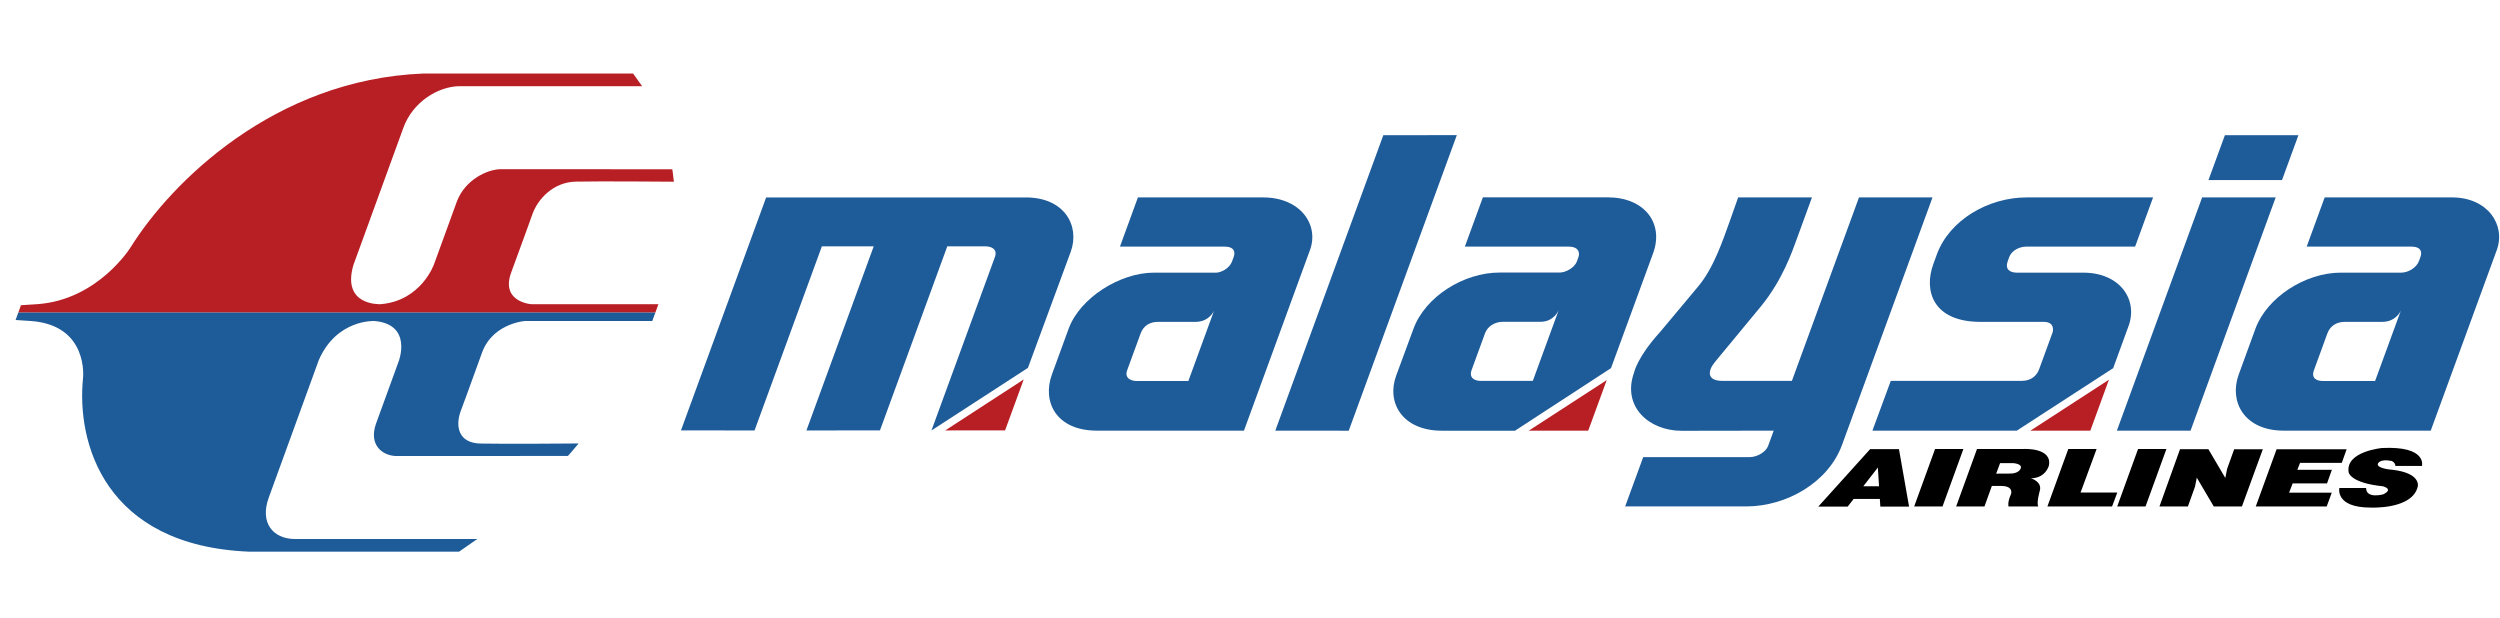 <svg width="170" height="42" viewBox="0 0 170 42" fill="none" xmlns="http://www.w3.org/2000/svg">
<rect width="170" height="42" fill="white"/>
<g clip-path="url(#clip0_160_516)">
<path d="M86.72 29.284L91.714 29.288L99.064 9.189L94.065 9.195L86.72 29.284ZM109.341 13.419H100.836L99.611 16.769H106.663C107.345 16.769 107.447 17.178 107.33 17.497L107.229 17.772C107.057 18.235 106.44 18.532 106.07 18.533H101.975C99.536 18.533 96.918 20.164 96.112 22.368L94.939 25.546C94.269 27.376 95.354 29.284 98.043 29.288H103.021L109.548 25.034L112.415 17.211C113.161 15.156 111.803 13.425 109.341 13.419ZM104.232 25.9H100.691C100.319 25.9 99.861 25.734 100.075 25.146L100.983 22.66C101.159 22.18 101.659 21.887 102.181 21.883H104.741C105.676 21.887 105.988 21.098 105.994 21.08L104.232 25.9ZM121.849 25.9L126.411 13.425H131.411L125.261 30.245C124.318 32.828 121.462 34.432 118.757 34.436H110.511L111.738 31.085H118.958C119.536 31.085 120.094 30.702 120.234 30.317L120.611 29.284L114.357 29.294C112.107 29.294 110.289 27.632 111.117 25.333C111.117 25.333 111.326 24.288 112.871 22.595L115.504 19.446C116.579 18.147 117.193 16.219 117.639 14.999L118.195 13.423L123.214 13.424L122.186 16.238C121.863 17.123 121.217 19.012 119.782 20.785L116.628 24.601C116.119 25.202 116.037 25.899 117.124 25.899L121.849 25.9Z" fill="#1D5B99"/>
<path d="M142.142 29.285H138.067L143.406 25.822L142.142 29.285Z" fill="#B81F25"/>
<path d="M149.745 13.425L143.947 29.285H148.957L154.746 13.425H149.745ZM150.176 12.245H155.176L156.292 9.195H151.292L150.176 12.245ZM136.524 17.767C136.337 18.286 136.636 18.541 137.157 18.541H141.671C144.149 18.541 145.398 20.371 144.744 22.162L143.696 25.035L137.14 29.285H127.324L128.573 25.898H137.491C138.157 25.901 138.529 25.489 138.663 25.104L139.576 22.603C139.623 22.461 139.711 21.887 138.965 21.887H134.683C131.442 21.887 130.799 19.78 131.468 17.951L131.705 17.302C132.561 14.96 135.206 13.425 137.801 13.425H146.409L145.187 16.77H137.781C137.347 16.77 136.799 17.01 136.624 17.489L136.524 17.767Z" fill="#1D5B99"/>
<path d="M103.954 29.286H107.999L109.257 25.847L103.954 29.286ZM64.274 29.27L68.346 29.265L69.612 25.803L64.274 29.27Z" fill="#B81F25"/>
<path d="M69.899 25.016L72.808 17.125C73.447 15.374 72.401 13.426 69.763 13.426H52.098L46.306 29.267L51.309 29.271L55.887 16.752H59.412L54.837 29.271L59.837 29.267L64.415 16.752H67.01C67.424 16.752 67.86 16.949 67.645 17.501L63.34 29.271L69.899 25.016Z" fill="#1D5B99"/>
<path d="M166.736 13.424H158.078L156.855 16.769H163.962C164.643 16.769 164.711 17.146 164.594 17.465L164.493 17.741C164.324 18.217 163.745 18.54 163.28 18.54H159.171C156.742 18.54 154.155 20.233 153.376 22.336L152.234 25.466C151.565 27.296 152.583 29.284 155.302 29.284H165.29L169.78 17.005C170.404 15.294 169.168 13.424 166.736 13.424ZM161.507 25.907H157.968C157.541 25.911 157.143 25.733 157.349 25.172L158.261 22.673C158.46 22.132 158.92 21.887 159.441 21.887H161.987C162.933 21.887 163.248 21.142 163.257 21.125L161.507 25.907ZM85.886 13.424H77.379L76.157 16.769H83.262C83.941 16.769 84.01 17.146 83.893 17.465L83.793 17.741C83.585 18.325 82.949 18.54 82.707 18.54H78.47C76.155 18.54 73.446 20.254 72.674 22.336L71.53 25.466C70.862 27.296 71.788 29.284 74.601 29.284H84.589L89.078 17.005C89.712 15.273 88.421 13.424 85.886 13.424ZM80.809 25.907H77.269C76.933 25.907 76.444 25.728 76.648 25.172L77.563 22.673C77.761 22.132 78.209 21.887 78.742 21.887H81.288C82.234 21.887 82.55 21.142 82.557 21.125L80.809 25.907Z" fill="#1D5B99"/>
<path d="M129.13 30.54H127.171L123.644 34.449H125.642L126.049 33.926H127.83L127.862 34.449H129.817L129.13 30.54ZM126.703 33.067L127.694 31.792L127.775 33.067H126.703ZM130.165 34.438L131.585 30.53H133.512L132.092 34.438H130.165ZM142.57 30.53L141.478 33.492H143.976L143.622 34.438H139.224L140.644 30.53H142.57ZM147.317 30.53L145.897 34.438H143.971L145.389 30.53H147.317ZM148.778 34.438L149.257 33.102L149.381 32.49V32.478L150.535 34.438H150.523H152.451L153.871 30.552H151.922L151.442 31.889L151.319 32.5L150.171 30.546H148.241L146.844 34.438H148.772M156.397 31.477H159.24L159.57 30.552H154.807L153.392 34.438H158.216L158.559 33.502H155.657L155.902 32.87H158.238L158.568 31.945H156.218L156.403 31.477M162.887 31.684H164.694C164.694 31.684 165.065 30.312 161.973 30.465C161.973 30.465 159.469 30.701 159.708 32.119C159.708 32.119 159.8 32.837 162.031 33.067C162.031 33.067 162.807 33.246 162.06 33.615C162.06 33.615 160.894 33.938 160.894 33.186H159.076C159.076 33.186 158.771 34.515 161.199 34.515C161.199 34.515 164.052 34.661 164.41 33.077C164.41 33.077 164.651 32.174 162.69 31.945C162.69 31.945 161.645 31.879 161.689 31.553C161.689 31.553 161.764 31.173 162.635 31.346C162.636 31.346 162.875 31.433 162.887 31.684ZM137.645 30.53H134.437L133.018 34.438H134.944L135.446 33.045H136.077C136.949 33.045 136.753 33.589 136.753 33.589C136.491 34.167 136.578 34.439 136.578 34.439H138.603C138.463 34.208 138.712 33.35 138.712 33.35C138.865 32.741 138.102 32.523 138.102 32.523C139.098 32.518 139.321 31.674 139.321 31.674C139.583 30.431 137.645 30.53 137.645 30.53ZM137.301 32.011C137.301 32.011 137.122 32.202 136.702 32.202L135.741 32.208L136.005 31.493H136.903C136.903 31.493 137.73 31.545 137.301 32.011Z" fill="black"/>
<path d="M44.564 21.258H1.243L1.425 20.755L2.527 20.684C6.672 20.397 8.886 16.81 8.886 16.81C11.635 12.411 18.637 5.407 28.778 5H43.051L43.664 5.861H31.232C29.757 5.884 28.061 6.954 27.432 8.682L24.029 18.03C23.215 20.829 25.885 20.684 25.885 20.684C28.656 20.456 29.518 17.957 29.518 17.957L31.076 13.679C31.642 12.22 33.115 11.528 34.032 11.504L45.714 11.51C45.736 11.598 45.766 11.848 45.823 12.357C45.823 12.357 40.741 12.314 39.148 12.351C37.63 12.387 36.6 13.512 36.222 14.516C36.222 14.516 35.591 16.285 34.764 18.521C33.966 20.684 36.444 20.708 36.141 20.684H44.773" fill="#B81F25"/>
<path d="M44.563 21.256H1.243L1.06 21.759L2.108 21.829C6.045 22.117 5.647 25.703 5.647 25.703C5.194 30.103 7.098 37.107 16.942 37.514H31.216L32.454 36.653H20.024C18.566 36.629 17.648 35.56 18.278 33.83L21.679 24.483C22.901 21.686 25.466 21.829 25.466 21.829C28.073 22.057 27.116 24.557 27.116 24.557L25.56 28.834C25.064 30.292 26.031 30.985 26.931 31.01L38.618 31.004C38.704 30.916 38.917 30.665 39.347 30.155C39.347 30.155 34.23 30.199 32.668 30.161C31.174 30.126 30.963 29.003 31.313 27.997C31.313 27.997 31.971 26.229 32.773 23.993C33.548 21.829 36.042 21.805 35.725 21.829L44.355 21.829" fill="#1D5B99"/>
</g>
<defs>
<clipPath id="clip0_160_516">
<rect width="169" height="32.516" fill="white" transform="translate(1 5)"/>
</clipPath>
</defs>
</svg>

